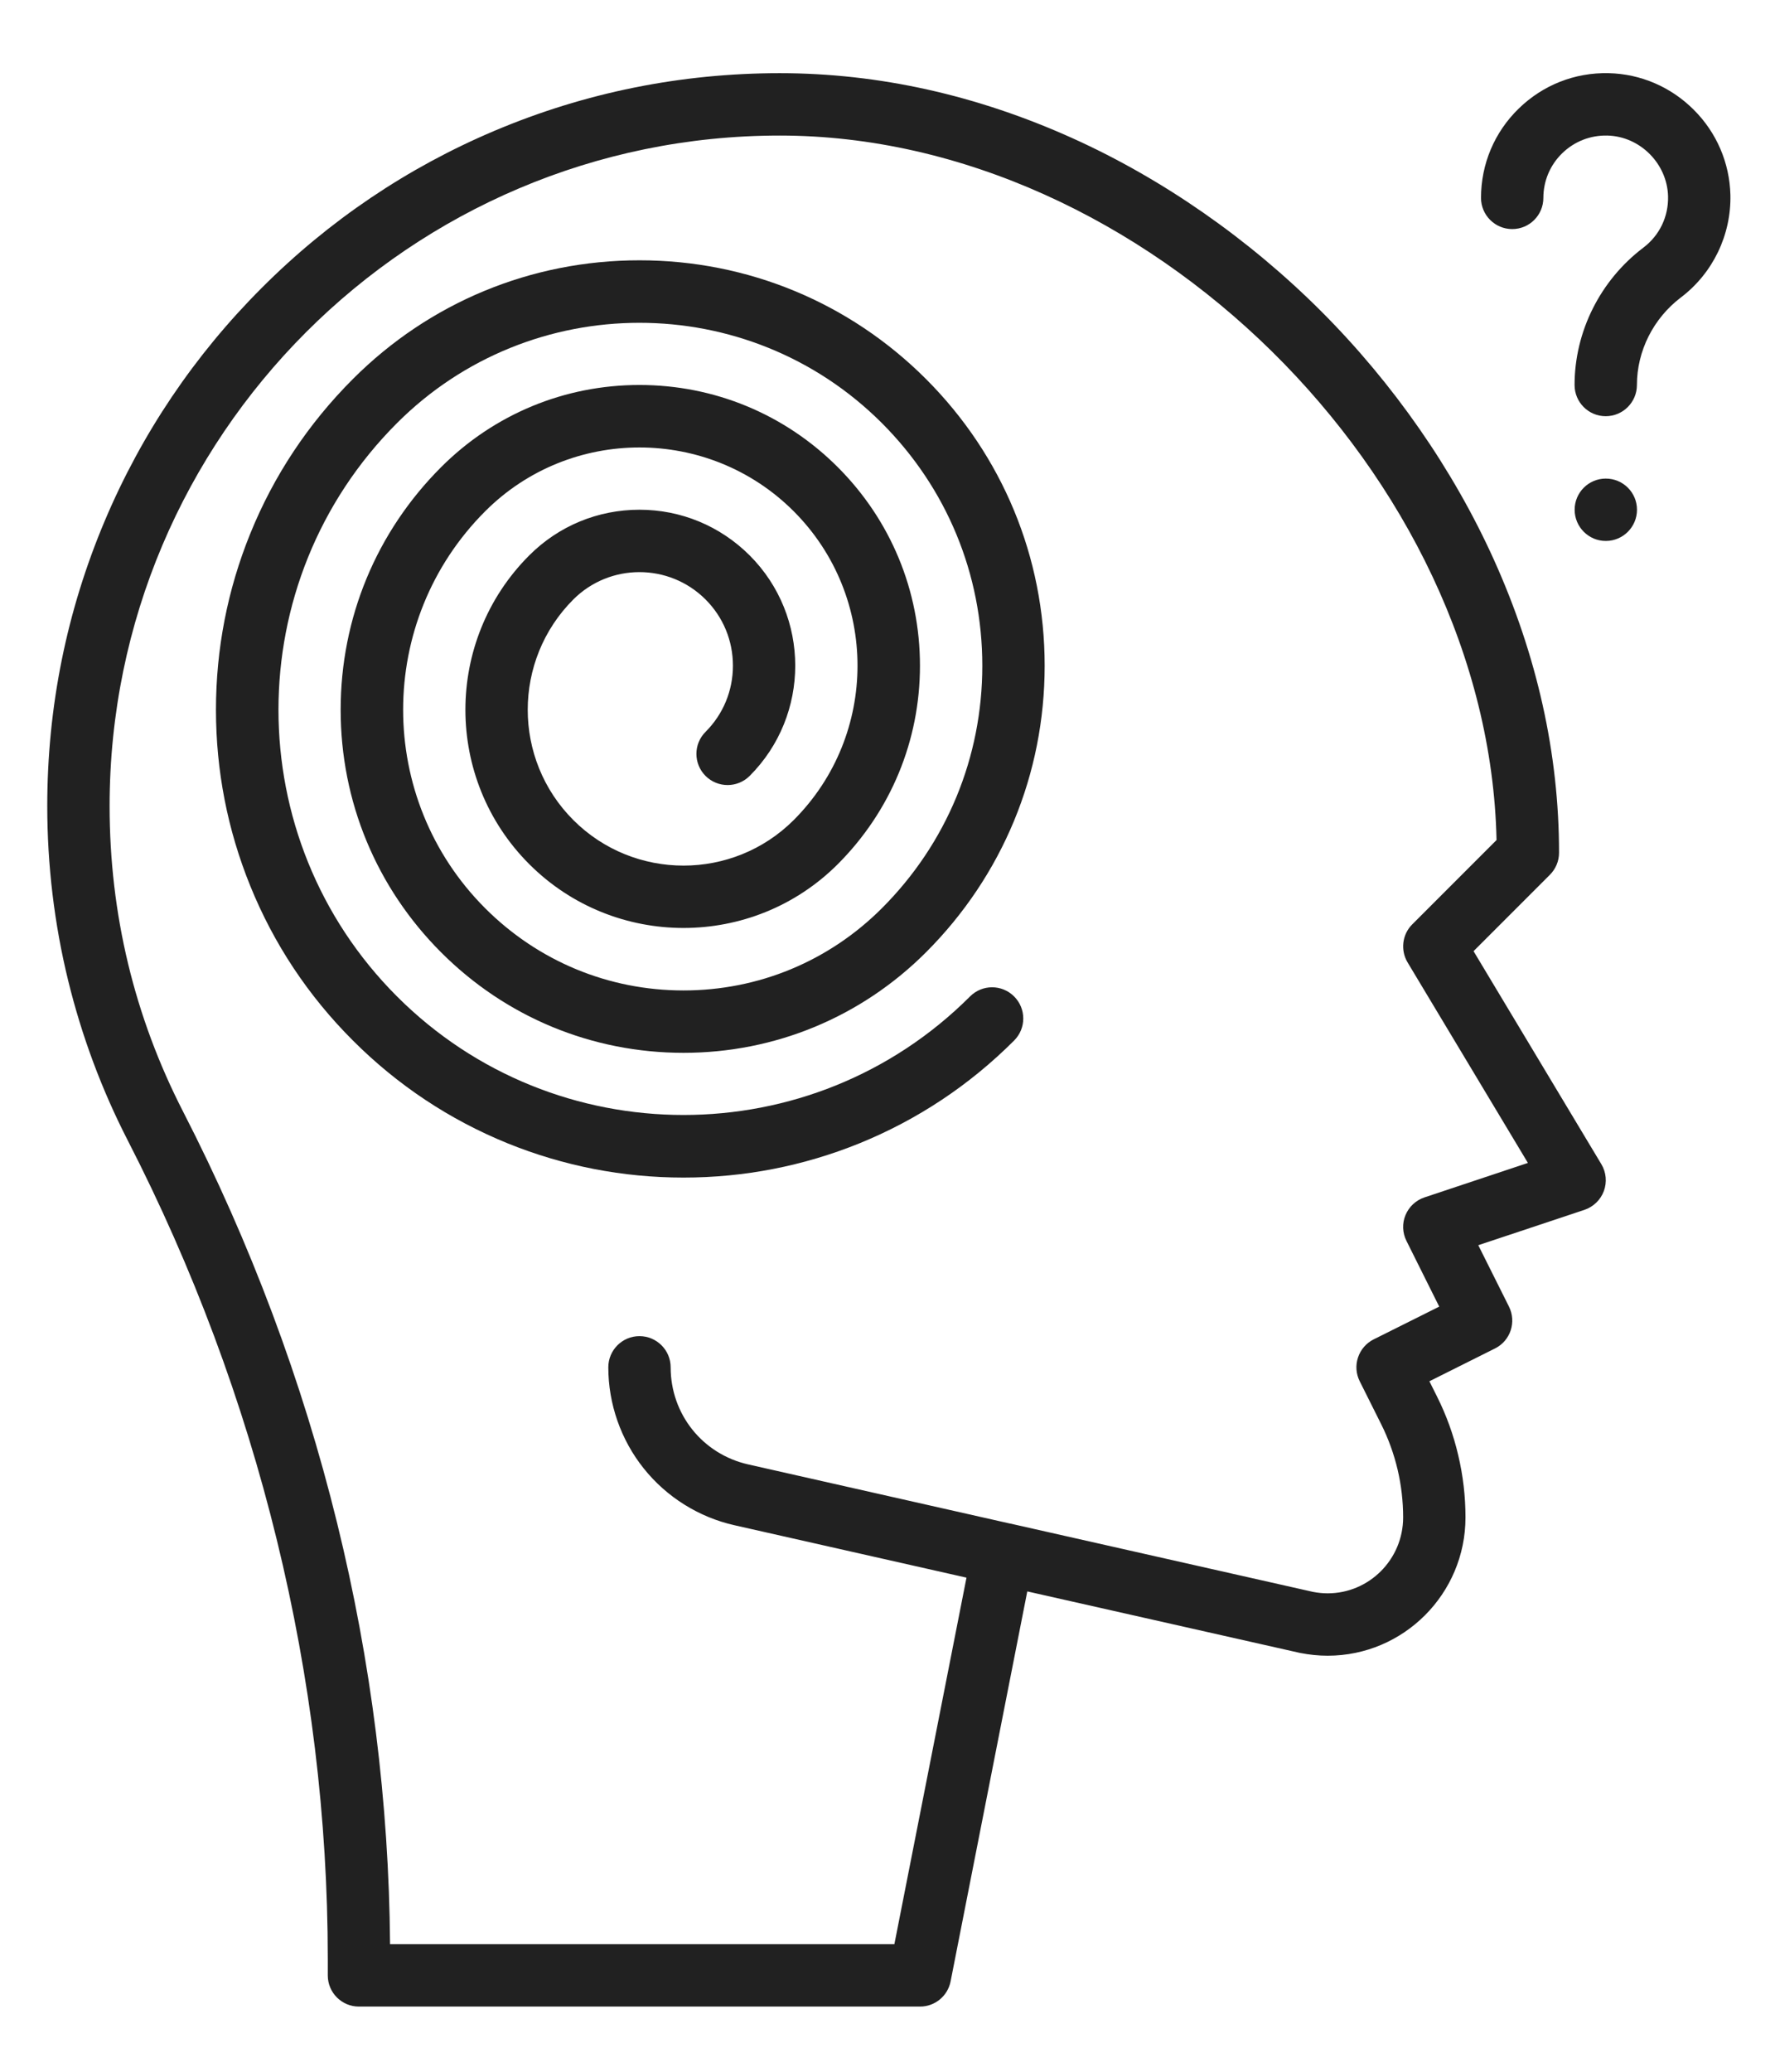 <svg width="24" height="28" viewBox="0 0 24 28" fill="none" xmlns="http://www.w3.org/2000/svg">
<path fill-rule="evenodd" clip-rule="evenodd" d="M12.44 27.119H4.853C4.621 27.119 4.432 26.931 4.432 26.698V26.473C4.432 22.682 3.497 18.857 1.727 15.412C1.375 14.727 1.105 14.001 0.922 13.254C0.734 12.486 0.639 11.691 0.639 10.893C0.639 9.556 0.901 8.259 1.417 7.038C1.916 5.858 2.63 4.799 3.54 3.89C4.449 2.98 5.508 2.266 6.688 1.767C7.909 1.251 9.206 0.989 10.543 0.989C11.878 0.989 13.211 1.285 14.506 1.87C15.724 2.42 16.884 3.228 17.863 4.206C18.841 5.184 19.648 6.345 20.198 7.562C20.783 8.857 21.08 10.19 21.08 11.525C21.08 11.637 21.035 11.744 20.956 11.823L19.924 12.855L21.652 15.734C21.718 15.844 21.73 15.977 21.686 16.097C21.641 16.217 21.545 16.31 21.424 16.351L19.988 16.829L20.403 17.659C20.507 17.867 20.423 18.12 20.215 18.224L19.327 18.668L19.429 18.872C19.556 19.125 19.653 19.393 19.717 19.668C19.782 19.942 19.815 20.225 19.815 20.508C19.815 21.539 18.979 22.377 17.951 22.377C17.828 22.377 17.704 22.364 17.581 22.34C17.578 22.339 17.575 22.338 17.571 22.338L13.89 21.508L12.853 26.779C12.814 26.977 12.641 27.119 12.44 27.119ZM5.274 26.276H12.093L13.068 21.322L9.932 20.614C9.45 20.506 9.013 20.233 8.704 19.846C8.395 19.46 8.225 18.974 8.225 18.479C8.225 18.247 8.414 18.058 8.646 18.058C8.879 18.058 9.068 18.247 9.068 18.479C9.068 19.113 9.5 19.653 10.118 19.792L13.652 20.59C13.653 20.59 13.654 20.59 13.655 20.59L17.751 21.514C17.818 21.527 17.885 21.534 17.951 21.534C18.514 21.534 18.972 21.074 18.972 20.508C18.972 20.291 18.947 20.073 18.897 19.861C18.847 19.65 18.773 19.444 18.675 19.248L18.385 18.668C18.335 18.568 18.326 18.452 18.362 18.346C18.397 18.24 18.473 18.152 18.573 18.102L19.46 17.659L19.017 16.771C18.962 16.662 18.957 16.534 19.004 16.422C19.051 16.309 19.144 16.222 19.26 16.183L20.659 15.717L19.032 13.007C18.933 12.841 18.959 12.628 19.096 12.492L20.235 11.353C20.128 6.434 15.468 1.832 10.543 1.832C5.547 1.832 1.482 5.897 1.482 10.893C1.482 12.349 1.816 13.74 2.477 15.026C3.387 16.799 4.088 18.669 4.558 20.583C5.018 22.453 5.259 24.368 5.274 26.276Z" fill="#212121"/>
<path fill-rule="evenodd" clip-rule="evenodd" d="M9.242 15.915C8.421 15.915 7.621 15.759 6.863 15.452C6.079 15.133 5.375 14.666 4.772 14.063C4.168 13.46 3.701 12.756 3.383 11.971C3.076 11.214 2.92 10.414 2.92 9.593C2.92 8.772 3.076 7.971 3.383 7.214C3.701 6.429 4.168 5.726 4.772 5.122C5.806 4.088 7.182 3.518 8.646 3.518C10.109 3.518 11.485 4.088 12.52 5.122C13.555 6.157 14.125 7.533 14.125 8.997C14.125 10.46 13.555 11.836 12.52 12.871C11.644 13.746 10.48 14.229 9.242 14.229C8.004 14.229 6.839 13.747 5.964 12.871C5.088 11.995 4.606 10.831 4.606 9.593C4.606 8.354 5.088 7.19 5.964 6.314C6.68 5.598 7.633 5.203 8.646 5.203C9.659 5.203 10.612 5.598 11.328 6.314C12.044 7.031 12.439 7.983 12.439 8.997C12.439 10.01 12.044 10.962 11.328 11.679C10.178 12.829 8.306 12.829 7.156 11.679C6.005 10.528 6.005 8.657 7.156 7.506C7.554 7.108 8.083 6.889 8.646 6.889C9.209 6.889 9.738 7.109 10.136 7.506C10.958 8.328 10.958 9.665 10.136 10.487C9.971 10.651 9.705 10.651 9.54 10.487C9.375 10.322 9.375 10.055 9.54 9.891C9.779 9.652 9.91 9.334 9.91 8.997C9.91 8.659 9.779 8.341 9.54 8.102C9.047 7.609 8.245 7.609 7.752 8.102C6.93 8.924 6.93 10.261 7.752 11.083C8.573 11.904 9.91 11.904 10.732 11.083C11.882 9.932 11.882 8.061 10.732 6.91C9.582 5.76 7.71 5.76 6.56 6.91C5.081 8.389 5.081 10.796 6.56 12.275C7.276 12.991 8.229 13.386 9.242 13.386C10.255 13.386 11.208 12.991 11.924 12.275C12.8 11.399 13.282 10.235 13.282 8.997C13.282 7.758 12.8 6.594 11.924 5.718C10.116 3.911 7.175 3.911 5.368 5.718C3.231 7.855 3.231 11.331 5.368 13.467C7.504 15.603 10.98 15.603 13.116 13.467C13.281 13.302 13.547 13.302 13.712 13.467C13.877 13.632 13.877 13.898 13.712 14.063C13.109 14.666 12.405 15.133 11.621 15.452C10.863 15.759 10.063 15.915 9.242 15.915Z" fill="#212121"/>
<path fill-rule="evenodd" clip-rule="evenodd" d="M21.711 5.625C21.478 5.625 21.29 5.436 21.29 5.203C21.29 4.482 21.637 3.788 22.22 3.347C22.439 3.181 22.56 2.929 22.554 2.654C22.543 2.211 22.175 1.842 21.732 1.832C21.503 1.827 21.286 1.912 21.122 2.072C20.959 2.231 20.868 2.446 20.868 2.675C20.868 2.907 20.68 3.096 20.447 3.096C20.214 3.096 20.025 2.907 20.025 2.675C20.025 2.217 20.206 1.788 20.533 1.469C20.861 1.149 21.293 0.978 21.752 0.989C22.185 0.999 22.593 1.175 22.902 1.484C23.211 1.792 23.386 2.201 23.397 2.634C23.409 3.175 23.16 3.692 22.729 4.019C22.355 4.302 22.133 4.744 22.133 5.203C22.133 5.436 21.944 5.625 21.711 5.625Z" fill="#212121"/>
<path d="M21.712 7.311C21.945 7.311 22.134 7.122 22.134 6.889C22.134 6.656 21.945 6.468 21.712 6.468C21.48 6.468 21.291 6.656 21.291 6.889C21.291 7.122 21.48 7.311 21.712 7.311Z" fill="#212121"/>
</svg>
